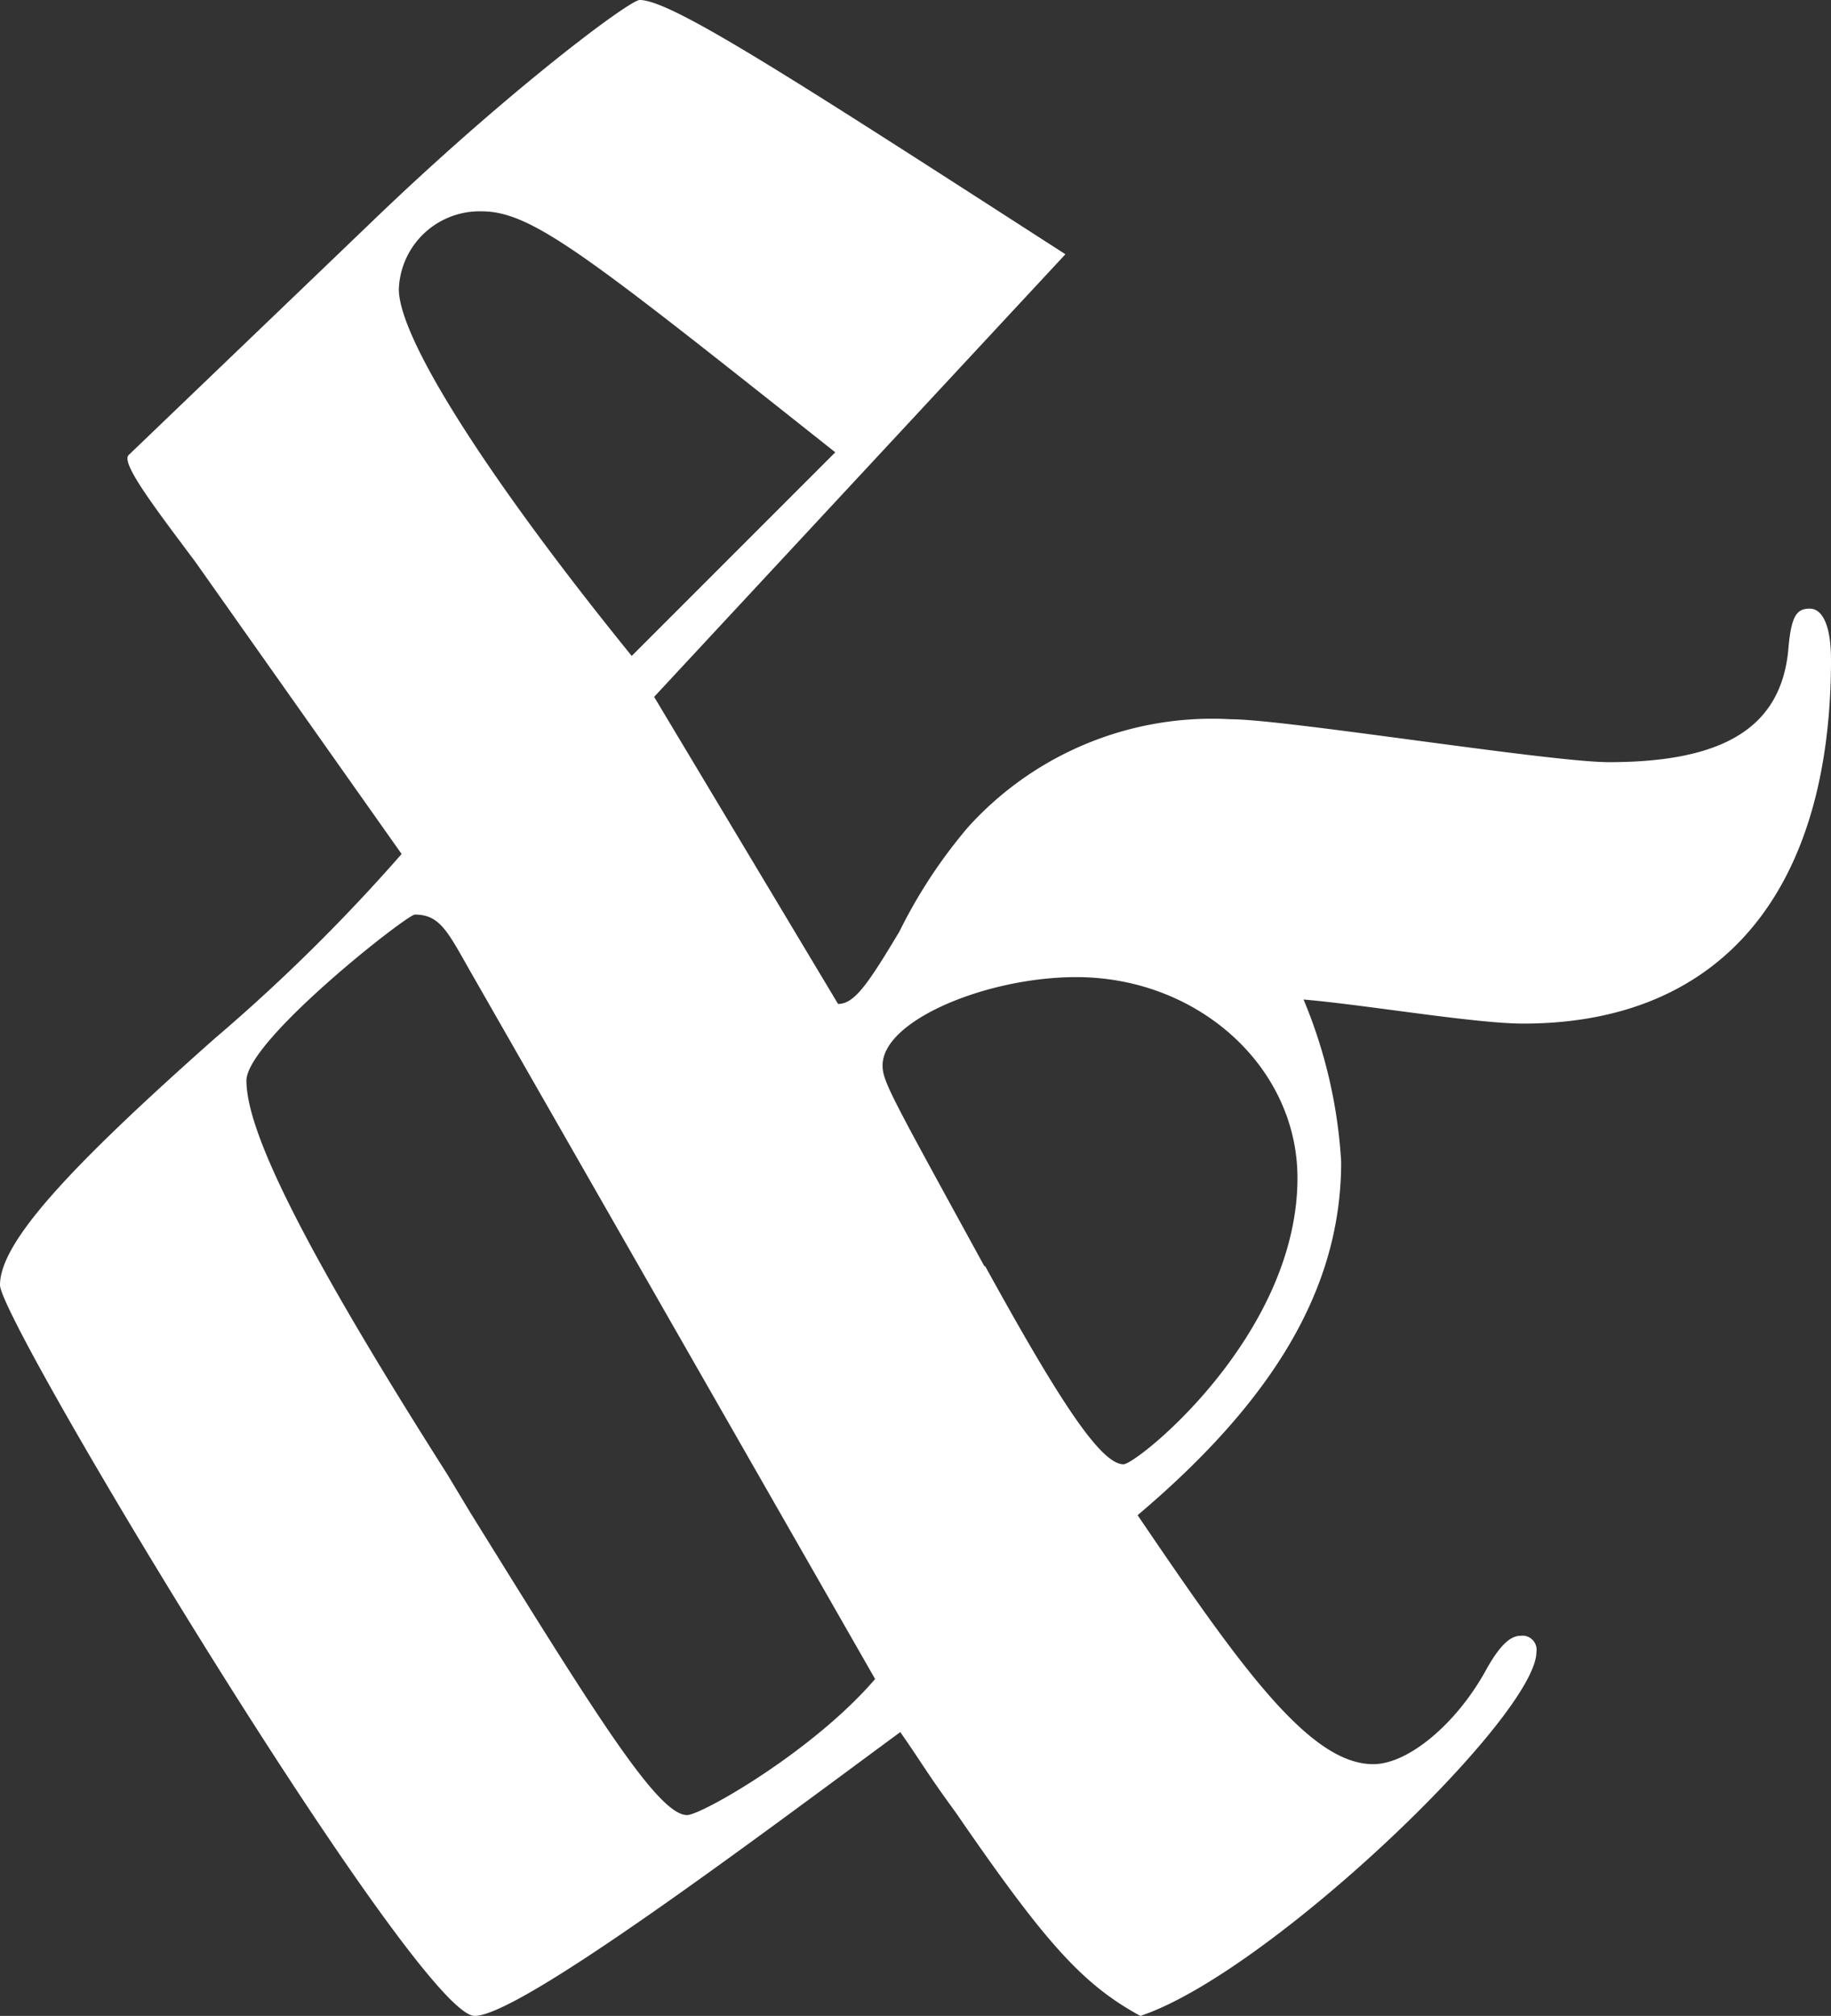 <svg xmlns="http://www.w3.org/2000/svg" viewBox="0 0 66.2 72.87"><rect x="0" y="0" width="66.2" height="72.87" fill="#333333" stroke="none"/><defs><style>.cls-1{fill:#fff;fill-rule:evenodd;}</style></defs><g id="Calque_2" data-name="Calque 2"><g id="esperluettes"><path class="cls-1" d="M35.62,45.77c2.61,4.74,4.16,7.16,5,7.16.48,0,6.29-4.64,6.29-10.35,0-4-3.58-7.26-8-7.26-3.2,0-7,1.55-7,3.19,0,.58.29,1.07,3.68,7.26M22.84,23.71l7.36-7.36C21.29,9.29,19.26,7.64,17.42,7.64a2.92,2.92,0,0,0-3,2.81C14.42,12.29,17.81,17.51,22.84,23.71Zm8.81,37L16.94,35c-.77-1.36-1.06-1.94-1.94-1.94-.29,0-6.09,4.55-6.09,6,0,1.75,1.84,5.71,7.26,14.23L17,54.67c4.45,7.17,6.77,10.94,7.84,10.94C25.36,65.61,29.42,63.29,31.65,60.68Zm-8-35.52L30.3,36.29c.58,0,1.06-.68,2.22-2.62A18.32,18.32,0,0,1,35,29.9,11.9,11.9,0,0,1,44.52,26c1.94,0,11.52,1.55,13.65,1.55,4.16,0,6.19-1.26,6.48-4,.1-1.26.29-1.55.78-1.55s.77.68.77,1.84c0,8.42-4,13.16-11.13,13.16-1.74,0-5.71-.68-7.94-.87A17.84,17.84,0,0,1,48.49,42c0,4.45-2.32,8.51-7.36,12.77,3.68,5.42,6.2,9,8.52,9,1.26,0,3-1.45,4.07-3.39.48-.87.87-1.25,1.25-1.25a.51.51,0,0,1,.58.58c0,2.32-9.67,11.61-14.32,13.16-2.13-1.16-3.48-2.71-6.68-7.36-1.06-1.45-1.25-1.83-2-2.9-5.13,3.78-13.74,10.26-15.39,10.26C15.1,72.87,0,47.8,0,46.45c0-1.55,2.52-4.26,7.75-8.9a65.12,65.12,0,0,0,6.77-6.68L7.07,20.32c-1.45-1.94-2.71-3.58-2.42-3.87L13.46,8c4.83-4.65,9.29-8,9.67-8,1.16,0,5.62,2.9,15.39,9.19Z"/></g></g></svg>